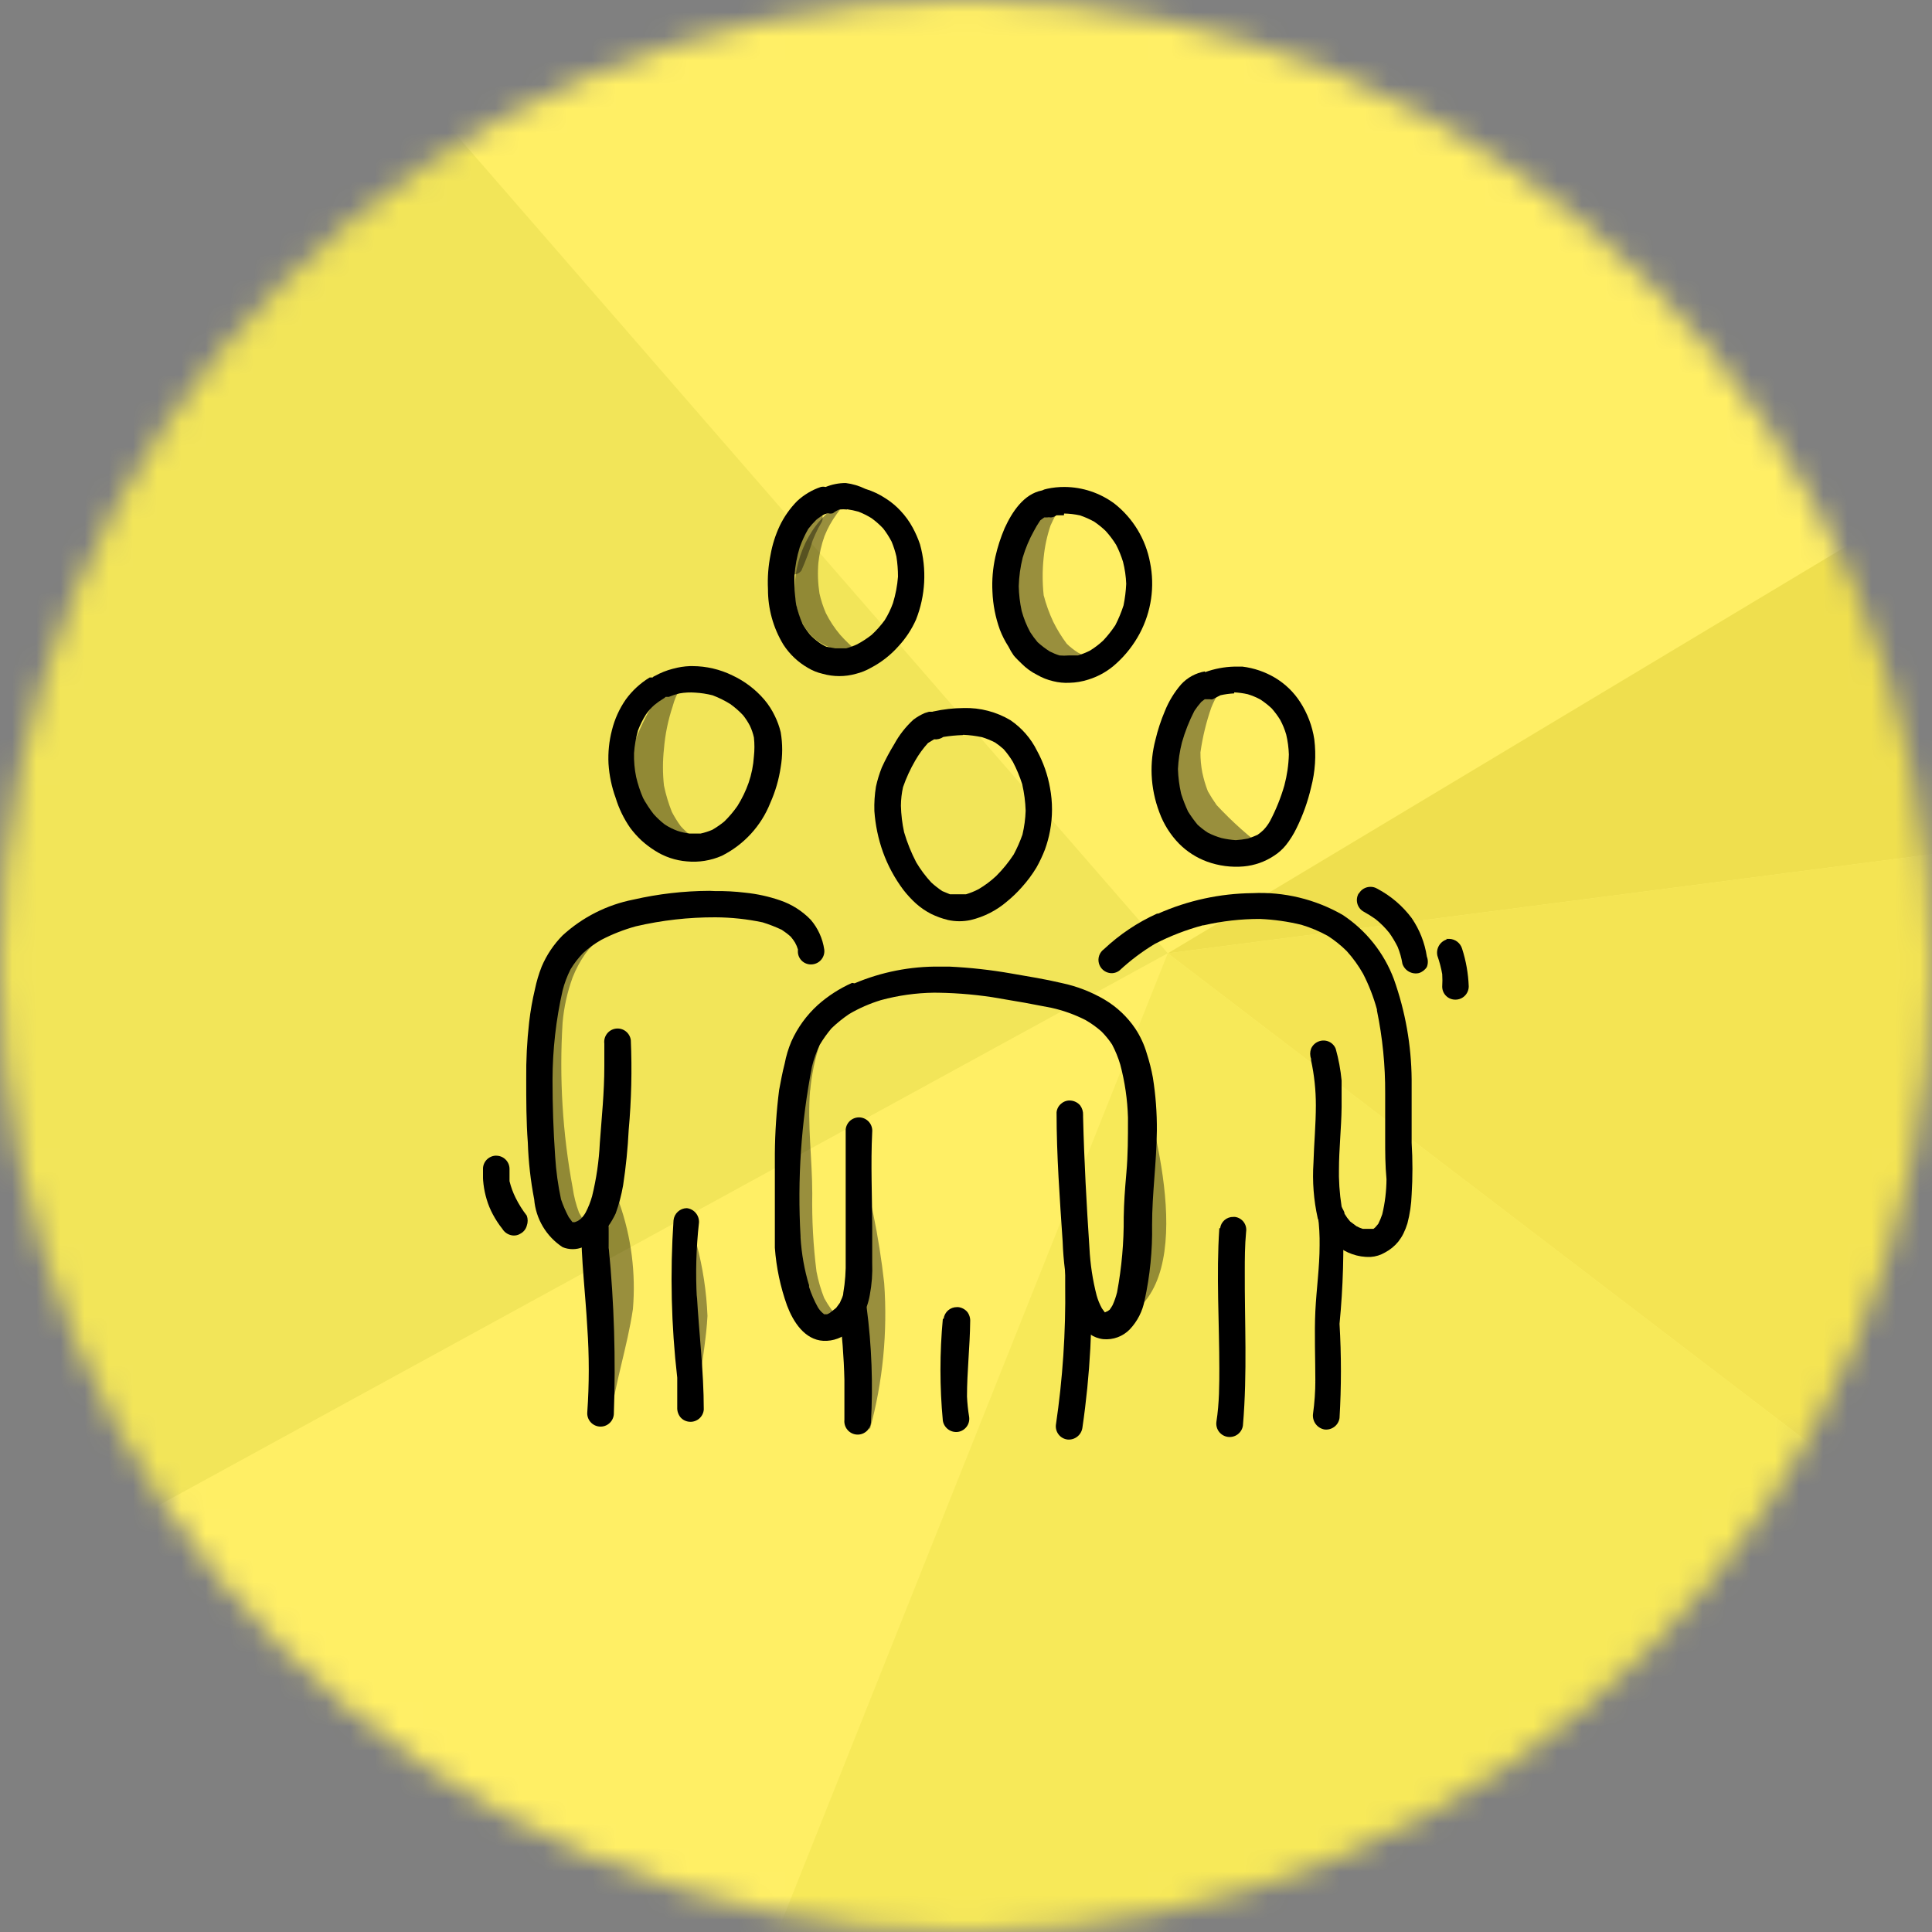 <?xml version="1.0" encoding="UTF-8"?>
<svg xmlns="http://www.w3.org/2000/svg" xmlns:xlink="http://www.w3.org/1999/xlink" fill="none" height="80" viewBox="0 0 80 80" width="80">
  <rect x="0" y="0" width="80" height="80" fill="#808080" stroke="none"/>
  <clipPath id="a">
    <path d="m20 20h40.862v39.609h-40.862z"></path>
  </clipPath>
  <mask id="b" height="80" maskUnits="userSpaceOnUse" width="80" x="0" y="0">
    <path d="m40 80c22.091 0 40-17.909 40-40s-17.909-40-40-40-40 17.909-40 40 17.909 40 40 40z" fill="#f6e34d"></path>
  </mask>
  <g mask="url(#b)">
    <path d="m157.226-126.666-355.263 229.807 76.602 118.42 355.263-229.807z" fill="#fff58f"></path>
    <path d="m157.226-126.666-355.263 229.807 76.602 118.421 355.263-229.807z" fill="#fcee62"></path>
    <path d="m182.486-41.008-174.097 34.51 133.467-118.491z" fill="#fdeb61"></path>
    <path d="m182.486-41.008-134.127 80.483-39.969-45.973z" fill="#ffef65"></path>
    <path d="m-74.438 106.657 5.656-82.963 77.171-30.193z" fill="#faec5a"></path>
    <path d="m182.487-41.009 1.749 62.86-135.877 17.624z" fill="#efdf4e"></path>
    <path d="m48.357 39.476-122.794 67.181 82.827-113.156z" fill="#f2e559"></path>
    <path d="m-.359 161.642-74.079-54.985 122.794-67.181z" fill="#ffef65"></path>
    <path d="m184.236 21.851-69.216 68.54-66.661-50.916z" fill="#f4e453"></path>
    <path d="m115.02 90.391-115.379 71.251 48.716-122.166z" fill="#f7e959"></path>
  </g>
  <g clip-path="url(#a)" fill="#000">
    <g fill-opacity=".4">
      <path d="m24.527 39.118c-2.197 1.538-2.527 5.076-2.406 7.504 0 .978.802 5.296 2.604 4.12h-.099-.165l-.143-.066c-.046-.035-.086-.075-.121-.121-.084-.106-.157-.221-.22-.341-.126-.333-.215-.68-.264-1.033-.419-2.252-.559-4.548-.417-6.834.055-.642.196-1.274.417-1.879.136-.346.313-.674.527-.978.09-.125.189-.242.297-.352z"></path>
      <path d="m25.658 49.127c-.714 1.099-.33 2.714-.451 3.999-.005-.055-.005-.11 0-.165-.236 1.939-.214 3.901.066 5.834.198-1.549.703-3.033.934-4.582.126-1.488-.065-2.986-.56-4.395-.028-.223-.028-.448 0-.67z"></path>
      <path d="m28.702 50.105c-.455 1.233-.558 2.568-.297 3.857.098 1.429.297 2.85.593 4.252 0-.374 0-.758 0-1.099.088-.879.253-1.747.297-2.626-.041-1.006-.192-2.005-.451-2.978-.001.026-.001.051 0 .077l-.055-.824c0-.22-.077-.428-.099-.648z"></path>
      <path d="m34.613 41.974c-1.758 1.626-4.065 12.844.264 12.613-.07-.034-.136-.074-.198-.121-.092-.072-.177-.153-.253-.242-.109-.151-.208-.309-.297-.472-.141-.355-.248-.723-.319-1.099-.136-1.071-.194-2.151-.176-3.23 0-1.439-.209-2.857-.088-4.296.005.022.005.044 0 .066.059-.696.203-1.383.428-2.044.125-.331.291-.644.494-.934l.187-.231z"></path>
      <path d="m35.481 46.71c-.168.723-.168 1.475 0 2.197.065.913.031 1.83-.099 2.736.005-.048.005-.095 0-.143-.433 2.577-.214 5.221.637 7.691.538-1.974.739-4.024.593-6.065-.212-1.907-.598-3.789-1.154-5.625-.022-.212-.022-.425 0-.637v-.209z"></path>
      <path d="m26.219 30.888c-.593 1.747.736 4.703 2.912 3.901h-.165c-.132-.063-.26-.133-.385-.209-.142-.113-.275-.238-.396-.373-.135-.185-.256-.38-.362-.582-.142-.356-.253-.723-.33-1.099-.055-.504-.055-1.012 0-1.516.049-.602.171-1.196.363-1.769.061-.235.153-.46.275-.67l.176-.198c.057-.045.12-.082.187-.11.04-.011.081-.011.121 0h.176.198c-.159-.147-.366-.233-.582-.242-1.044 0-1.945 2.197-2.197 2.879z"></path>
      <path d="m48.391 30.8c-1.099 2.901 1.637 4.395 4.065 4.395-.748-.554-1.443-1.176-2.077-1.857-.131-.184-.252-.374-.363-.571-.099-.253-.176-.514-.231-.78-.053-.275-.079-.555-.077-.835.089-.632.24-1.254.451-1.857.076-.191.168-.374.275-.549.05-.073.109-.14.176-.198.043-.065.095-.124.154-.176h.066.132.165c.071.026.138.063.198.11-.062-.097-.144-.18-.241-.242-.097-.063-.206-.104-.32-.12-.989 0-2.088 2.033-2.34 2.681zm1.329.319v.055s0 0 0-.055z"></path>
      <path d="m41.843 23.977c-.604 1.868 1.626 4.823 3.56 3.296h-.132c-.106-.011-.209-.036-.308-.077l-.33-.176c-.165-.105-.32-.227-.461-.363-.214-.287-.401-.592-.56-.912-.165-.353-.298-.721-.396-1.099-.055-.519-.055-1.042 0-1.56.044-.453.14-.899.286-1.329.072-.165.152-.327.242-.483l.165-.176.11-.077h.132.132.077c-.114-.088-.252-.138-.396-.143-1.011 0-1.934 2.505-2.12 3.098zm1.428.758c-.007.018-.007.037 0 .055z"></path>
      <path d="m35.009 20.758c-2.604 1.176-3.164 6.362.483 6.208-.25-.21-.485-.438-.703-.681-.233-.276-.432-.578-.593-.901-.114-.262-.202-.534-.264-.813-.065-.422-.08-.849-.044-1.274.041-.375.126-.744.253-1.099.129-.324.299-.631.505-.912.12-.171.252-.332.396-.483z"></path>
      <path d="m33.437 21.165-.066.077c-.466.618-.768 1.344-.879 2.11-.011.085.007.17.051.244s.11.13.189.162c.079.032.167.036.249.012s.154-.074.204-.143c.18-.412.338-.834.472-1.264.066-.165.143-.33.22-.483l.154-.275c.027-.063.038-.131.033-.199-.006-.068-.028-.134-.065-.191s-.087-.105-.147-.139-.126-.052-.195-.053c-.05-.002-.1.009-.144.032-.044.023-.082.058-.109.1z"></path>
      <path d="m47.248 44.293c-.253.549 0 1.176 0 1.758-.165 2.263-.451 4.461-.538 6.746-.02.319-.068.635-.143.945-.084.23-.191.451-.319.659l-.297.396c3.802-.967 2-7.691 1.286-10.086-.016-.098-.016-.199 0-.297v-.132z"></path>
    </g>
    <path d="m35.283 40.7c-.517.229-.995.537-1.417.912-.467.424-.842.94-1.099 1.516-.124.293-.216.599-.275.912-.099.374-.165.758-.231 1.099-.11.871-.169 1.748-.176 2.626v2.384 1.516c.059.818.229 1.623.505 2.395.253.67.725 1.417 1.505 1.461.201.009.402-.023.59-.093.189-.07.361-.176.508-.314.2-.165.37-.361.505-.582.156-.284.264-.592.319-.912.083-.438.116-.884.099-1.329 0-.483 0-.956 0-1.428 0-1.329-.066-2.659 0-3.988.007-.072 0-.145-.021-.214-.021-.069-.055-.134-.101-.19-.046-.056-.102-.103-.166-.137-.064-.034-.134-.056-.206-.063-.072-.007-.145-0-.214.021-.069.021-.134.055-.19.101-.113.093-.185.227-.2.372v3.977 1.428c.011.456-.022.913-.099 1.362 0 .143-.088.275-.143.417l-.154.209-.264.209-.11.055h-.121l-.077-.066c-.074-.067-.137-.145-.187-.231-.148-.266-.269-.545-.362-.835v-.132c-.005.022-.005.044 0 .066-.193-.643-.311-1.307-.352-1.978v-.055c-.135-2.351.024-4.709.472-7.021.075-.31.182-.612.319-.901.145-.244.31-.476.494-.692.228-.218.474-.417.736-.593.412-.241.851-.432 1.308-.571.717-.195 1.455-.298 2.197-.308h-.143c.857-.004 1.713.059 2.56.187l1.351.231 1.099.209c.488.109.961.279 1.406.505.235.135.456.293.659.472.164.164.311.345.44.538.141.267.255.546.341.835.191.718.298 1.455.319 2.197v.088c0 .725 0 1.439-.066 2.197s-.099 1.22-.11 1.835c.008 1.043-.084 2.084-.275 3.109-.046.185-.108.365-.187.538-.036.065-.077.127-.121.187l-.077.055-.121.055-.121-.165c-.094-.17-.168-.351-.22-.538-.165-.64-.264-1.296-.297-1.956-.121-1.813-.22-3.626-.264-5.439v-.077c.006-.142-.037-.281-.121-.396-.095-.111-.228-.182-.373-.198-.072-.01-.146-.004-.216.017-.07.021-.135.056-.19.104-.056.044-.102.099-.136.161s-.055.131-.062.202c0 1.791.132 3.571.253 5.362.028.787.127 1.571.297 2.34.187.725.538 1.593 1.384 1.692.202.018.405-.009.595-.079.19-.07.362-.182.503-.327.317-.336.53-.755.615-1.209.223-1.021.326-2.064.308-3.109 0-1.308.187-2.604.198-3.912.006-.736-.049-1.471-.165-2.197-.062-.339-.147-.672-.253-1-.105-.362-.265-.707-.472-1.022-.328-.487-.759-.896-1.264-1.198-.552-.326-1.153-.56-1.78-.692-.692-.165-1.395-.275-2.088-.396-.85-.15-1.709-.245-2.571-.286h-.396c-1.211-.015-2.412.221-3.527.692zm10.691 2.45c.006.025.006.052 0 .077.006-.025.006-.052 0-.077zm.417.945v.11zm-12.921 9.119s0 0 0-.066z"></path>
    <path d="m35.217 53.687c-.143.024-.271.103-.357.22s-.123.262-.104.406c.11.934.187 1.879.209 2.824v-.143 1.802c-.015.146.029.291.122.405s.227.185.372.2c.146.015.291-.029.405-.122s.185-.227.2-.372c.09-1.588.031-3.181-.176-4.757-.021-.131-.087-.251-.188-.337s-.229-.135-.361-.136z"></path>
    <path d="m39.041 54.61c-.132 1.403-.132 2.816 0 4.219.024.145.105.275.224.361.119.086.268.122.413.1.142-.024.269-.104.354-.221s.119-.263.097-.406c-.046-.276-.075-.555-.088-.835 0-1.033.121-2.066.132-3.098.011-.146-.032-.291-.121-.407-.095-.111-.228-.182-.374-.198h-.055c-.135-.001-.266.048-.367.137s-.166.212-.182.346z"></path>
    <path d="m44.568 52.039c-.075.011-.146.038-.21.077-.064.04-.12.092-.163.153-.072.118-.103.258-.088.396v.505.066c.026 1.93-.103 3.859-.385 5.768-.008.072-.001.145.02.215s.055.134.101.191.103.103.167.137c.064.034.134.055.207.062.145.01.288-.036.4-.128.112-.092.185-.223.204-.367.319-2.182.437-4.389.352-6.592-.011-.073-.038-.143-.078-.205-.04-.062-.092-.116-.153-.157-.093-.067-.204-.101-.319-.099z"></path>
    <path d="m38.612 29.471h-.143l-.176.055c-.168.072-.327.165-.472.275-.317.291-.585.633-.791 1.011-.191.312-.364.634-.516.967-.102.257-.183.521-.242.791-.055.334-.077.672-.066 1.011.04.577.158 1.147.352 1.692.202.563.488 1.092.846 1.571.159.206.335.397.527.571.19.169.4.313.626.428.224.11.46.195.703.253.308.067.626.067.934 0 .556-.132 1.072-.396 1.505-.769.221-.181.427-.379.615-.593.227-.251.429-.524.604-.813.135-.24.252-.49.352-.747.09-.25.16-.508.209-.769.11-.588.11-1.192 0-1.78-.095-.539-.276-1.058-.538-1.538-.251-.509-.63-.944-1.099-1.264-.584-.348-1.254-.523-1.934-.505-.425.003-.849.051-1.264.143zm1.275.956c.262.011.523.044.78.099.185.057.366.131.538.22.124.083.241.174.352.275.144.164.273.34.385.527.155.296.284.605.385.923.083.361.131.729.143 1.099-.011.333-.056.664-.132.989-.1.283-.221.559-.363.824-.21.321-.454.619-.725.89-.224.21-.471.394-.736.549-.165.086-.338.155-.516.209h-.33-.33l-.319-.132c-.163-.109-.318-.23-.462-.363-.233-.253-.439-.529-.615-.824-.209-.4-.378-.82-.505-1.252-.079-.361-.123-.729-.132-1.099.002-.259.031-.517.088-.769.133-.382.302-.75.505-1.099.149-.26.326-.503.527-.725l.253-.154c.136.013.272-.022.385-.099.266-.043.533-.068.802-.077zm-1.209.176h-.066zm0 0h-.066zm-.637.769-.066.11zm4.395 1.099v.055zm-4.889 1.934v.066c0 .066 0 0 0-.066zm4.428.978v.055z"></path>
    <path d="m49.896 27.801c-.38.065-.728.254-.989.538-.282.327-.509.698-.67 1.099-.166.391-.299.795-.396 1.209-.122.47-.174.955-.154 1.439.023.53.131 1.053.319 1.549.177.49.459.936.824 1.308.327.326.72.577 1.154.736.485.175 1.002.243 1.516.198.447-.041.878-.192 1.252-.44.187-.119.354-.268.494-.44.172-.218.319-.453.44-.703.266-.539.469-1.107.604-1.692.17-.649.214-1.323.132-1.989-.083-.548-.282-1.072-.582-1.538-.265-.413-.622-.759-1.044-1.011-.414-.246-.874-.403-1.351-.461h-.33c-.416.01-.828.088-1.22.231zm1.209.868c.189.01.376.035.56.077.183.055.359.129.527.22.163.108.318.23.462.363.13.147.248.305.352.472.107.195.191.402.253.615.064.27.101.546.11.824-.012.434-.075.866-.187 1.286-.147.51-.346 1.003-.593 1.472-.075.136-.168.261-.275.373-.076.072-.156.138-.242.198-.129.058-.261.109-.396.154-.167.033-.336.055-.505.066-.2-.013-.398-.043-.593-.088-.193-.055-.381-.129-.56-.22-.152-.098-.295-.208-.428-.33-.144-.174-.276-.357-.396-.549-.111-.239-.207-.485-.286-.736-.077-.336-.121-.678-.132-1.022.018-.371.073-.739.165-1.099.128-.452.301-.89.516-1.308.086-.131.182-.256.286-.373l.143-.11h.11.099c.04.011.081.011.121 0l.319-.165c.188-.042.379-.068.571-.077z"></path>
    <path d="m43.348 20.242c-.069.012-.136.034-.198.066-.758.143-1.242.89-1.549 1.56-.164.383-.293.78-.385 1.187-.106.476-.147.964-.121 1.45.021.536.125 1.066.308 1.571.093.242.211.474.352.692.064.13.137.255.22.373.099.121.22.231.33.341.186.187.401.343.637.461.209.121.435.21.67.264.219.055.445.077.67.066.265-.006.528-.051.78-.132.434-.133.832-.362 1.165-.67.391-.355.718-.775.967-1.242.478-.899.63-1.936.428-2.934-.179-.965-.702-1.832-1.472-2.439-.598-.444-1.321-.687-2.066-.692-.247-.002-.494.024-.736.077zm.714 1.022c.222.004.443.03.659.077.205.07.404.158.593.264.163.112.318.237.462.373.165.18.312.375.44.582.116.225.211.461.286.703.076.299.12.604.132.912-.014.299-.051.597-.11.89-.091.283-.205.559-.341.824-.15.226-.319.44-.505.637-.169.157-.353.297-.549.417-.159.079-.325.145-.494.198h-.385c-.124.011-.249.011-.374 0-.14-.043-.276-.099-.406-.165-.179-.114-.348-.242-.505-.385-.112-.132-.215-.271-.308-.417-.151-.278-.269-.573-.352-.879-.073-.336-.114-.678-.121-1.022.011-.4.066-.798.165-1.187.113-.382.268-.751.462-1.099.079-.151.167-.298.264-.44l.165-.121h.11c.054-.011.11-.011.165 0 .084-.006.164-.037.231-.088h.308z"></path>
    <path d="m34.185 20.165c-.065-.016-.133-.016-.198 0-.364.122-.697.321-.978.582-.297.301-.543.651-.725 1.033-.175.374-.301.769-.374 1.176-.097.473-.134.957-.11 1.439-.003.809.217 1.604.637 2.296.258.4.609.731 1.022.967.187.112.391.194.604.242.453.128.932.128 1.384 0 .211-.053.415-.134.604-.242.437-.227.828-.532 1.154-.901.3-.324.545-.695.725-1.099.393-.994.451-2.09.165-3.12-.08-.235-.179-.463-.297-.681-.139-.26-.313-.5-.516-.714-.177-.189-.376-.355-.593-.494-.264-.177-.553-.314-.857-.406-.256-.125-.53-.207-.813-.242-.286 0-.57.056-.835.165zm.89.923c.16.022.317.056.472.099.192.074.375.166.549.275.17.125.328.264.472.417.134.172.251.356.352.549.082.199.148.405.198.615.044.276.066.555.066.835-.029.373-.099.741-.209 1.099-.089.246-.203.481-.341.703-.162.223-.346.429-.549.615-.187.145-.385.273-.593.385-.145.068-.296.123-.45.165h-.462l-.363-.066c-.113-.051-.219-.113-.319-.187-.131-.094-.252-.201-.363-.319-.111-.134-.21-.277-.297-.428-.119-.268-.211-.548-.275-.835-.054-.389-.077-.783-.066-1.176.029-.399.102-.793.22-1.176.095-.263.212-.516.352-.758.101-.132.211-.257.33-.374.105-.089.219-.167.341-.231l.143-.044c.068.021.141.021.209 0 .08-.064.169-.116.264-.154.106-.011.213-.011.319 0zm-1.89 1.505c.001.018.001.037 0 .055-.004-.018-.004-.037 0-.055zm-.242 1.264c.005.025.005.052 0 .077.005-.025.005-.051 0-.077zm.659 2.461v.066z"></path>
    <path d="m27.867 27.691c-.261.066-.512.166-.747.297-.039.011-.073.034-.099.066h-.121c-.387.235-.723.545-.989.912-.265.383-.459.811-.571 1.264-.119.455-.167.926-.143 1.395.031.484.131.962.297 1.417.135.443.339.862.604 1.242.139.185.293.358.462.516.171.155.355.294.549.417.399.258.856.413 1.329.451.495.048.994-.032 1.45-.231.918-.46 1.634-1.242 2.011-2.197.209-.469.353-.964.428-1.472.082-.48.082-.97 0-1.45-.056-.232-.137-.456-.242-.67-.117-.245-.264-.474-.44-.681-.363-.423-.813-.764-1.319-1-.513-.251-1.077-.383-1.648-.385h-.11c-.238.009-.474.046-.703.11zm.923.989c.241.014.48.051.714.11.257.096.503.218.736.363.19.136.367.291.527.461.109.137.205.284.286.44.073.154.128.317.165.483.028.259.028.521 0 .78-.024.374-.098.744-.22 1.099-.118.335-.273.655-.461.956-.162.233-.346.45-.549.648-.156.126-.321.24-.494.341-.156.066-.318.118-.483.154h-.461c-.168-.021-.334-.058-.494-.11-.185-.068-.362-.156-.527-.264-.167-.128-.321-.272-.461-.428-.165-.21-.312-.435-.44-.67-.121-.28-.217-.571-.286-.868-.067-.325-.097-.657-.088-.989.022-.32.077-.636.165-.945.088-.23.198-.451.33-.659.098-.141.212-.27.341-.385.117-.098.242-.186.373-.264.037-.02.07-.046.099-.077h.121.011c.142-.059.289-.107.439-.143.217-.039.439-.05.659-.033zm-2.11 4.428c-.002.037-.002.073 0 .11-.006-.036-.006-.073 0-.11z"></path>
    <path d="m29.372 36.888c-1.058.005-2.111.126-3.142.362-1.096.215-2.111.729-2.934 1.483-.369.373-.664.813-.868 1.296-.118.299-.21.608-.275.923-.108.453-.189.911-.242 1.373-.09.788-.13 1.581-.121 2.373 0 .868 0 1.747.066 2.615.026.789.114 1.576.264 2.351.032.398.155.782.359 1.125.204.343.483.634.817.853.268.11.568.11.835 0 .132-.037.258-.092.374-.165.153-.095.293-.21.417-.341.094-.106.178-.22.253-.341.121-.174.228-.358.319-.549.136-.379.239-.768.308-1.165.116-.761.193-1.528.231-2.296.112-1.235.141-2.475.088-3.714-.019-.146-.095-.278-.211-.368-.116-.09-.264-.129-.409-.11-.146.019-.278.095-.367.211-.09.117-.129.264-.11.409v.934c0 1.099-.11 2.121-.187 3.186-.035.741-.142 1.477-.319 2.197-.065.232-.153.456-.264.67-.053.097-.12.185-.198.264l-.121.088-.132.055h-.033-.066l-.154-.209c-.127-.236-.234-.482-.319-.736-.124-.579-.205-1.167-.242-1.758-.077-1.099-.11-2.132-.11-3.197.003-1.242.142-2.48.417-3.692.077-.304.188-.599.33-.879.146-.242.32-.467.516-.67.231-.211.486-.395.758-.549.455-.237.934-.424 1.428-.56h-.088.088c1.08-.252 2.187-.377 3.296-.373.657.003 1.313.073 1.956.209.27.084.535.187.791.308.132.086.257.181.373.286.065.076.123.157.176.242.051.09.092.186.121.286-.004.048-.004.095 0 .143.008.071.03.14.065.202.035.062.082.117.138.161.056.044.121.076.19.095.069.019.141.024.212.015.072-.008.142-.031.206-.066.064-.035.119-.083.165-.141.045-.057.078-.123.098-.193.019-.07.025-.143.015-.216-.067-.455-.261-.882-.56-1.23-.352-.364-.785-.639-1.264-.802-.469-.162-.956-.269-1.45-.319-.412-.05-.827-.072-1.242-.066zm2.197 1.307h.11zm-6.724.725-.099.055zm-1.351 11.361v.055z"></path>
    <path d="m24.263 50.435c-.053.039-.098.088-.132.145s-.056.119-.066.185c0 1.395.176 2.802.253 4.197.082 1.171.082 2.345 0 3.516-.012.146.035.29.13.401.095.111.23.18.376.192.146.012.29-.035.401-.13s.18-.23.192-.376c.084-2.298.014-4.6-.209-6.889v-.066-.088c0-.231 0-.462 0-.692.002-.146-.045-.289-.132-.407-.096-.108-.23-.175-.374-.187-.133-.001-.262.045-.363.132zm.934 1.22c.005-.022.005-.044 0-.066z"></path>
    <path d="m27.889 50.533c-.146 2.172-.095 4.353.154 6.515v1.231c-.007.147.04.292.132.406.047.054.104.099.168.131.064.032.134.051.206.056.072.006.145-.002.214-.025s.133-.058.188-.105c.055-.047.1-.104.133-.169s.053-.135.058-.207c0-1.582-.198-3.164-.286-4.736v.143c-.059-1.052-.029-2.107.088-3.153.006-.144-.042-.286-.136-.396s-.226-.181-.37-.197c-.138.002-.27.055-.371.148s-.165.221-.178.357z"></path>
    <path d="m47.908 37.832c-.809.366-1.551.864-2.197 1.472-.089.065-.156.154-.194.258-.037.103-.043.216-.015.322.027.106.086.202.168.275s.184.119.293.134c.07.009.141.004.209-.015.068-.019.131-.051.187-.095.448-.416.937-.784 1.461-1.099.633-.327 1.3-.585 1.989-.769h.099-.066c.764-.176 1.545-.265 2.329-.264.578.025 1.152.106 1.714.242.382.114.75.268 1.099.462.281.181.543.391.78.626.261.289.49.606.681.945.24.47.432.963.571 1.472v-.055.099c.233 1.128.347 2.277.341 3.428v1.857c0 .615 0 1.099.055 1.703-.004.488-.062.975-.176 1.45-.045.136-.101.268-.165.396l-.121.143-.077.066h-.132-.154-.154c-.091-.028-.18-.065-.264-.11l-.264-.198c-.087-.099-.164-.205-.231-.319 0-.099-.088-.198-.121-.297-.086-.545-.123-1.097-.11-1.648v.143c0-.868.099-1.736.11-2.615 0-.374 0-.758 0-1.099-.042-.442-.123-.88-.242-1.308-.026-.069-.065-.132-.117-.184-.051-.053-.112-.095-.18-.123-.136-.055-.287-.055-.423.001-.136.055-.244.162-.302.296-.05.135-.05.283 0 .417v.066c.132.61.198 1.233.198 1.857 0 .802-.077 1.593-.099 2.384-.051.77.008 1.543.176 2.296.079.227.19.442.33.637.136.198.303.372.494.516.177.144.378.255.593.33.246.089.507.13.769.121.213-.014.42-.078.604-.187.211-.112.398-.265.549-.451.08-.103.15-.213.209-.33.066-.134.121-.274.165-.417.103-.391.162-.793.176-1.198.044-.714.044-1.429 0-2.143 0-.385 0-.769 0-1.154s0-.978 0-1.472c-.012-1.416-.261-2.819-.736-4.153-.408-1.088-1.15-2.019-2.12-2.659-1.134-.651-2.43-.964-3.736-.901-1.344.014-2.671.302-3.9.846z"></path>
    <path d="m55.06 49.753c-.144.022-.274.098-.364.212s-.133.259-.12.403c.05.397.072.797.066 1.198 0 .912-.132 1.813-.176 2.725-.044.912 0 1.967 0 2.955-.005-.033-.005-.066 0-.099 0 .469-.033.941-.099 1.417-.013.144.028.289.115.405.087.116.215.195.358.222.145.019.292-.02.41-.108s.195-.219.217-.364c.077-1.299.077-2.601 0-3.901.148-1.519.192-3.046.132-4.571-.018-.133-.084-.255-.185-.344-.101-.089-.23-.138-.364-.14z"></path>
    <path d="m50.49 50.852c-.132 1.945 0 3.901 0 5.856v-.143c0 .769 0 1.538-.121 2.307-.02.146.018.293.106.411.089.117.22.195.366.215s.294-.018.411-.106.195-.22.215-.366c.187-2.197.066-4.285.077-6.428v.088c0-.56 0-1.099.055-1.681.011-.071.007-.143-.01-.212-.017-.07-.049-.135-.091-.192s-.097-.105-.159-.142-.13-.06-.201-.069h-.066c-.134-.004-.264.043-.366.13s-.167.209-.183.343z"></path>
    <path d="m56.258 36.997c-.072.126-.092.274-.055.414.037.14.128.26.253.333.17.094.335.196.494.308.215.172.411.367.582.582.128.182.242.373.341.571.092.226.159.462.198.703.046.137.141.253.267.324.126.071.274.093.415.061.137-.042.254-.132.33-.253.054-.138.054-.291 0-.428-.086-.572-.3-1.116-.626-1.593-.379-.508-.867-.925-1.428-1.22-.086-.052-.185-.079-.286-.077-.096.001-.19.026-.273.074s-.152.117-.2.2z"></path>
    <path d="m59.917 38.898c-.141.041-.26.135-.334.262-.074.127-.096.277-.062.42.086.247.153.5.198.758.011.172.011.344 0 .516 0 .072.014.143.042.209.028.066.068.126.12.176.051.05.112.09.178.116s.138.039.209.038c.146 0 .285-.058.388-.161.103-.103.161-.243.161-.389-.02-.53-.112-1.055-.275-1.56-.034-.114-.104-.215-.198-.288s-.21-.114-.329-.118h-.143z"></path>
    <path d="m20.549 47.853c-.146 0-.285.058-.389.161-.103.103-.161.243-.161.388-.022.427.03.854.154 1.264.063.213.148.419.253.615.113.213.245.416.396.604.074.123.192.213.33.253.069.021.143.028.215.018.072-.009.141-.034.203-.073.064-.034.121-.081.166-.137.045-.057.079-.122.097-.192.049-.135.049-.283 0-.417-.178-.229-.333-.476-.462-.736-.11-.221-.195-.453-.253-.692 0-.176 0-.341 0-.516-.003-.144-.062-.281-.165-.381-.103-.101-.241-.157-.385-.157z"></path>
  </g>
</svg>
